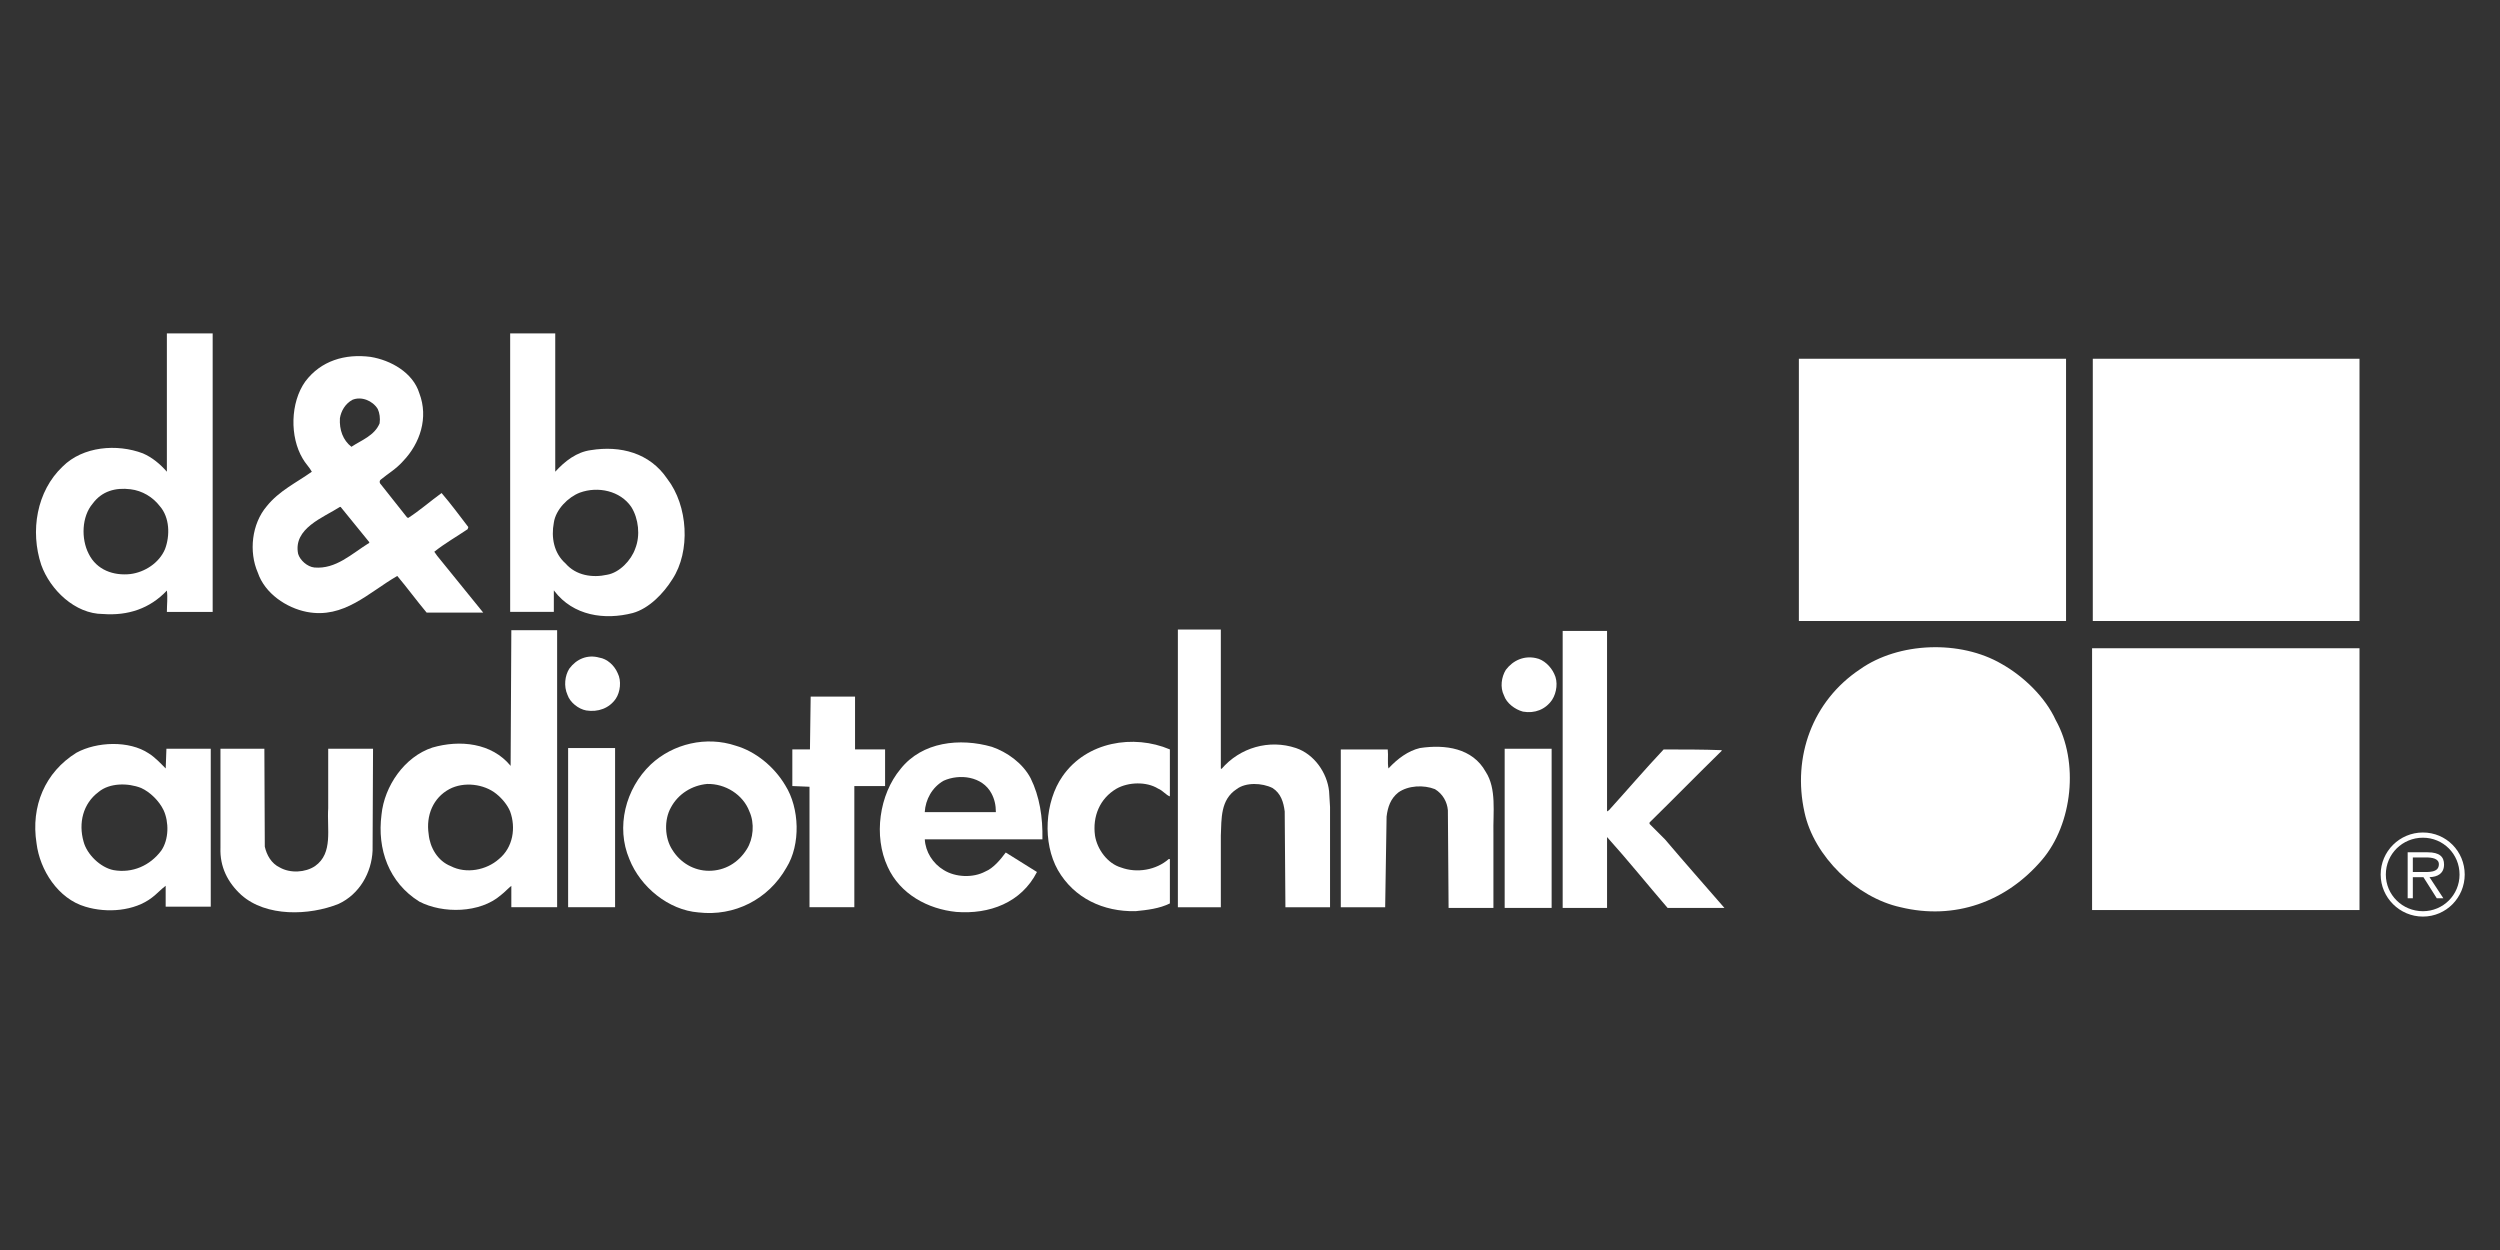 <?xml version="1.0" encoding="utf-8"?>
<!-- Generator: Adobe Illustrator 27.7.0, SVG Export Plug-In . SVG Version: 6.00 Build 0)  -->
<svg version="1.1" id="Layer_1" xmlns="http://www.w3.org/2000/svg" xmlns:xlink="http://www.w3.org/1999/xlink" x="0px" y="0px"
	 viewBox="0 0 600 300" style="enable-background:new 0 0 600 300;" xml:space="preserve">
<rect x="0" y="0" width="600" height="300" fill="#333333" stroke="none"/>
<style type="text/css">
	.st0{fill-rule:evenodd;clip-rule:evenodd;fill:#FFFFFF;}
</style>
<g>
	<polygon class="st0" points="495.85,149.04 431.73,149.04 431.73,86.1 432.18,86.1 495.85,86.1 495.85,149.04 	"/>
	<polygon class="st0" points="566.28,149.04 502.27,149.04 502.27,86.1 566.28,86.1 566.28,149.04 	"/>
	<path class="st0" d="M39.6,131.8c-1.41,3.32-4.85,5.52-8.28,5.97l0,0c-4.06,0.45-8.11-0.96-10.03-4.85l0,0
		c-1.86-3.61-1.69-8.96,0.96-12.06l0,0c2.2-2.99,5.47-3.89,9.07-3.44l0,0c2.82,0.34,5.35,1.86,7.04,4.06l0,0
		C40.73,124.19,40.84,128.53,39.6,131.8L39.6,131.8z M40.05,80.02v33.19l0,0c-1.69-1.92-3.55-3.44-5.75-4.4l0,0
		c-6.25-2.37-14.42-1.69-19.27,3.16l0,0c-6.25,5.92-7.83,15.5-5.13,23.61l0,0c2.14,5.97,8.11,11.78,14.82,11.78l0,0
		c5.97,0.45,11.27-1.3,15.33-5.63l0,0c0.23,1.69,0,3.38,0,5.13l0,0h10.99V80.02H40.05L40.05,80.02z"/>
	<path class="st0" d="M152.47,131.63c-0.96,2.82-3.78,5.8-6.76,6.31l0,0c-3.55,0.79-7.49,0.17-9.97-2.7l0,0
		c-2.82-2.48-3.49-6.25-2.82-9.8l0,0c0.45-3.16,3.44-6.14,6.25-7.21l0,0c4.34-1.58,9.69-0.45,12.34,3.44l0,0
		C153.26,124.47,153.71,128.53,152.47,131.63L152.47,131.63z M160.13,114.9c-4.23-6.25-11.27-8-18.31-6.87l0,0
		c-3.44,0.45-6.25,2.65-8.56,5.18l0,0V80.02h-10.82v66.83h10.48v-5.13l0,0c0.11,0,0.11,0.11,0.11,0.11l0,0
		c4.56,5.97,12.06,7.04,18.82,5.3l0,0c3.89-1.07,7.38-4.68,9.52-8.11l0,0C165.77,132.31,165.15,121.38,160.13,114.9L160.13,114.9z"
		/>
	<path class="st0" d="M84.34,107.23c-2.03-1.58-2.93-4.06-2.76-6.87l0,0c0.28-1.69,1.24-3.44,2.99-4.4l0,0
		c2.14-0.9,4.85,0.17,6.09,2.2l0,0c0.45,0.96,0.62,2.2,0.45,3.44l0,0C89.87,104.58,86.71,105.65,84.34,107.23L84.34,107.23z
		 M104.91,133.38l-0.68-0.96l0,0c2.54-2.03,5.35-3.61,8-5.41l0,0l0.17-0.51l0,0c-2.03-2.65-4.23-5.63-6.42-8.17l0,0
		c-2.65,1.92-5.35,4.28-8,5.97l0,0l-0.28-0.11l-6.25-7.89v0c-0.34-0.28-0.51-0.9,0-1.24l0,0c1.69-1.41,3.61-2.48,5.3-4.4l0,0
		c4.06-4.23,6.14-10.42,3.89-16.28l0,0c-1.52-4.96-6.87-7.95-11.72-8.73l0,0c-6.09-0.79-11.89,0.9-15.66,5.92l0,0
		c-3.61,5.07-3.72,13.3-0.62,18.48l0,0c0.62,1.13,1.58,2.03,2.2,3.16l0,0c-3.72,2.65-7.83,4.56-10.82,8.28l0,0
		c-3.61,4.23-4.34,10.93-2.14,15.95l0,0c1.69,5.01,6.87,8.45,11.72,9.41l0,0c8.96,1.75,14.88-4.68,21.75-8.62l0,0
		c2.37,2.82,4.68,5.97,7.04,8.79l0,0h13.58L104.91,133.38L104.91,133.38z M88.63,130.28c-4.28,2.65-8,6.37-13.19,5.92l0,0
		c-1.69-0.17-3.44-1.75-3.89-3.27l0,0c-1.24-6.14,6.09-8.73,10.03-11.27l0,0h0.17l6.87,8.45V130.28L88.63,130.28z"/>
	<path class="st0" d="M293,184.43l0.17,0.11l0,0c4.4-5.13,11.44-7.16,17.86-5.01l0,0c4.4,1.47,7.49,5.97,7.95,10.37l0,0l0.23,3.78
		v24.06h-10.71l-0.17-22.99h0c-0.28-2.2-0.9-4.34-2.93-5.63l0,0c-2.48-1.24-6.42-1.41-8.62,0.28l0,0c-3.89,2.54-3.61,7.1-3.78,11.16
		l0,0v17.19h-10.31v-66.66H293V184.43L293,184.43z"/>
	<path class="st0" d="M385.69,194.74l0.45-0.28l0,0c4.4-4.85,8.73-9.92,13.13-14.59l0,0c4.73,0,9.41,0,13.92,0.17l0,0v0.17l0,0
		c-5.75,5.63-11.55,11.55-17.3,17.19l0,0v0.34l3.72,3.72l0,0c4.68,5.52,9.52,10.99,14.26,16.45l0,0h-13.64l0,0
		c-4.85-5.63-9.52-11.44-14.54-17.02l0,0v17.02h-10.65v-66.49h10.65V194.74L385.69,194.74z"/>
	<path class="st0" d="M493.37,172.82c5.63,10.03,4.06,24.91-3.27,33.53l0,0c-8.62,10.14-21.02,14.54-33.98,11.38l0,0
		c-10.54-2.31-20.79-12.17-23.05-22.82l0,0c-2.93-13.3,1.92-26.65,13.3-34.26l0,0c9.3-6.59,24.12-7.1,34.03-1.3l0,0
		C485.71,162.34,490.89,167.36,493.37,172.82L493.37,172.82z"/>
	<polygon class="st0" points="566.28,218.41 502.1,218.41 502.1,155.58 566.28,155.58 566.28,218.41 	"/>
	<path class="st0" d="M148.24,161.55c0.96,1.86,0.62,4.56-0.45,6.14l0,0c-1.58,2.31-4.28,3.27-7.1,2.82l0,0
		c-1.86-0.34-3.89-1.92-4.51-3.78l0,0c-0.9-2.03-0.62-4.56,0.45-6.25l0,0c1.75-2.37,4.4-3.44,7.21-2.65l0,0
		C145.71,158.11,147.45,159.69,148.24,161.55L148.24,161.55z"/>
	<path class="st0" d="M373.01,161.72c0.96,1.86,0.62,4.51-0.51,6.25l0,0c-1.58,2.31-4.17,3.32-6.99,2.82l0,0
		c-1.92-0.51-3.94-2.03-4.56-3.89l0,0c-0.96-1.92-0.62-4.4,0.45-6.14l0,0c1.75-2.31,4.4-3.44,7.21-2.82l0,0
		C370.48,158.28,372.22,159.97,373.01,161.72L373.01,161.72z"/>
	<polygon class="st0" points="205.21,179.86 212.42,179.86 212.42,188.65 205.04,188.65 205.04,217.73 194.28,217.73 194.28,188.82 
		190.16,188.65 190.16,179.86 194.39,179.86 194.56,167.19 205.21,167.19 205.21,179.86 	"/>
	<path class="st0" d="M280.77,179.86v11.27l0,0c-0.9-0.28-1.69-1.41-2.82-1.86l0,0c-2.82-1.75-7.16-1.58-9.97,0l0,0
		c-4.06,2.37-5.8,6.71-5.18,11.27l0,0c0.51,3.27,2.99,6.71,6.25,7.66l0,0c3.78,1.41,8.45,0.62,11.44-2.03l0,0h0.28v10.65v0
		c-2.48,1.24-5.41,1.58-8.23,1.86l0,0c-7.72,0.17-14.76-3.1-18.65-9.86l0,0c-3.72-6.59-3.16-16.4,1.13-22.54l0,0
		C260.77,178,272.04,176.15,280.77,179.86L280.77,179.86z"/>
	<path class="st0" d="M356.56,185.22c2.65,4.06,1.75,9.69,1.86,14.88l0,0v17.81h-10.76l-0.17-23.44l0,0
		c-0.17-2.03-1.24-3.94-3.1-5.07l0,0c-2.7-1.07-6.42-0.9-8.79,0.79l0,0c-1.86,1.47-2.54,3.49-2.82,5.8l0,0l-0.34,21.75h-10.65
		v-37.87h11.27v0c0.17,1.58-0.11,3.16,0.17,4.56l0,0c2.2-2.37,4.73-4.23,7.55-4.9l0,0C346.87,178.62,353.4,179.53,356.56,185.22
		L356.56,185.22z"/>
	<polygon class="st0" points="147.62,217.73 136.35,217.73 136.35,179.53 147.62,179.53 147.62,217.73 	"/>
	<path class="st0" d="M63.55,203.19c0.45,2.03,1.58,4.06,3.61,5.01l0,0c2.48,1.41,6.09,1.24,8.45-0.34l0,0
		c4.4-3.1,2.82-8.9,3.16-13.92l0,0V179.7h10.76l-0.11,24.45v0c-0.23,5.3-3.16,10.48-8.17,12.79l0,0
		c-7.04,2.82-17.36,3.16-23.33-2.14l0,0c-3.27-2.99-5.18-6.76-5.01-11.33l0,0V179.7h10.54L63.55,203.19L63.55,203.19z"/>
	<polygon class="st0" points="372.39,217.9 361.12,217.9 361.12,179.7 372.39,179.7 372.39,217.9 	"/>
	<path class="st0" d="M221.94,194.91c0.17-2.99,1.75-5.97,4.56-7.55l0,0c3.78-1.69,9.24-1.07,11.44,3.04l0,0
		c0.73,1.35,1.07,2.82,1.07,4.51l0,0H221.94L221.94,194.91z M247.36,186.79c-1.92-3.66-5.69-6.31-9.3-7.55l0,0
		c-7.66-2.2-16.74-1.24-21.92,5.3l0,0c-5.13,6.14-6.54,16.12-3.1,23.5l0,0c2.99,6.59,9.69,10.14,16.45,10.82l0,0
		c7.95,0.62,15.61-2.2,19.38-9.58l0,0l-7.49-4.68h0c-1.3,1.75-2.99,3.78-4.9,4.56l0,0c-2.93,1.58-7.16,1.41-9.97-0.34l0,0
		c-2.65-1.58-4.4-4.4-4.56-7.38l0,0h28.23h0C250.29,196.15,249.5,191.13,247.36,186.79L247.36,186.79z"/>
	<path class="st0" d="M179.23,203.81c-2.03,3.27-5.3,5.18-9.07,5.18l0,0c-3.61,0-6.87-1.92-8.79-5.01l0,0
		c-1.86-2.82-2.03-7.21-0.34-10.2l0,0c1.75-3.27,5.07-5.3,8.68-5.63l0,0c4.34-0.11,8.62,2.54,10.14,6.59l0,0
		C181.15,197.56,180.81,201.33,179.23,203.81L179.23,203.81z M188.47,188.49c-2.7-4.56-7.21-8.17-11.89-9.52l0,0
		c-7.04-2.37-15.04-0.51-20.4,4.51l0,0c-6.09,5.8-8.4,15.04-5.13,22.71l0,0c2.65,6.71,9.41,12.23,16.57,12.79l0,0
		c8.62,1.01,16.79-3.1,21.13-10.76l0,0C192.19,202.69,191.91,193.95,188.47,188.49L188.47,188.49z"/>
	<path class="st0" d="M38.7,204.15c-2.7,3.61-6.93,5.47-11.44,4.68l0,0c-3.16-0.62-6.42-3.78-7.21-6.87l0,0
		c-1.24-4.4-0.17-9.07,3.61-11.89l0,0c2.65-2.2,7.04-2.2,10.2-0.96l0,0c2.14,0.96,4.34,3.1,5.41,5.35l0,0
		C40.56,197.28,40.56,201.45,38.7,204.15L38.7,204.15z M39.94,179.7l-0.17,4.73v0c-1.3-1.3-2.54-2.65-4.06-3.61l0,0
		c-4.73-3.16-12.51-2.82-17.36-0.17l0,0c-7.55,4.68-10.99,12.85-9.58,21.75l0,0c0.79,6.42,5.18,13.3,11.72,15.21l0,0
		c5.18,1.58,11.78,1.07,16-2.2l0,0c1.07-0.79,2.2-2.03,3.27-2.82l0,0v5.01h10.82V179.7L39.94,179.7L39.94,179.7z"/>
	<path class="st0" d="M119.73,206.18c-2.99,2.65-7.83,3.61-11.55,1.69l0,0c-3.16-1.24-5.01-4.51-5.3-7.66l0,0
		c-0.68-4.51,1.07-8.73,4.96-10.82l0,0c3.49-1.86,8.34-1.24,11.27,1.13l0,0c1.41,1.13,2.7,2.7,3.32,4.23l0,0
		C123.84,198.63,123.17,203.36,119.73,206.18L119.73,206.18z M122.72,151.24l-0.17,32.4v0.17l0,0c-4.51-5.52-12.17-6.31-18.76-4.4
		l0,0c-6.71,2.2-11.55,9.24-12.23,16.12l0,0c-1.07,8.28,1.75,16.28,9.07,20.85l0,0c5.63,2.93,14.59,2.82,19.61-1.58l0,0
		c0.9-0.68,1.69-1.58,2.48-2.2l0,0v5.13h10.99v-66.49L122.72,151.24L122.72,151.24z"/>
	<path class="st0" d="M579.08,209.28v-3.49h3.21h0c1.35,0,3.04,0.23,3.04,1.63l0,0c0,2.08-2.54,1.86-4.11,1.86l0,0H579.08
		L579.08,209.28z M581.5,218.69c-4.9,0-8.9-3.89-8.9-8.79l0,0c0-4.96,4-8.85,8.9-8.85l0,0c4.85,0,8.79,3.89,8.79,8.85l0,0
		C590.29,214.8,586.34,218.69,581.5,218.69L581.5,218.69z M581.5,219.98c5.58,0,10.03-4.56,10.03-10.09l0,0
		c0-5.58-4.45-10.09-10.03-10.09l0,0c-5.58,0-10.14,4.51-10.14,10.09l0,0C571.36,215.42,575.92,219.98,581.5,219.98L581.5,219.98z
		 M583.08,210.52c1.92-0.06,3.49-0.85,3.49-3.04l0,0c0-1.8-1.01-2.93-3.94-2.93l0,0h-4.79v11.04h1.24v-5.07h2.54l3.21,5.07h1.58
		L583.08,210.52L583.08,210.52z"/>
</g>
</svg>
